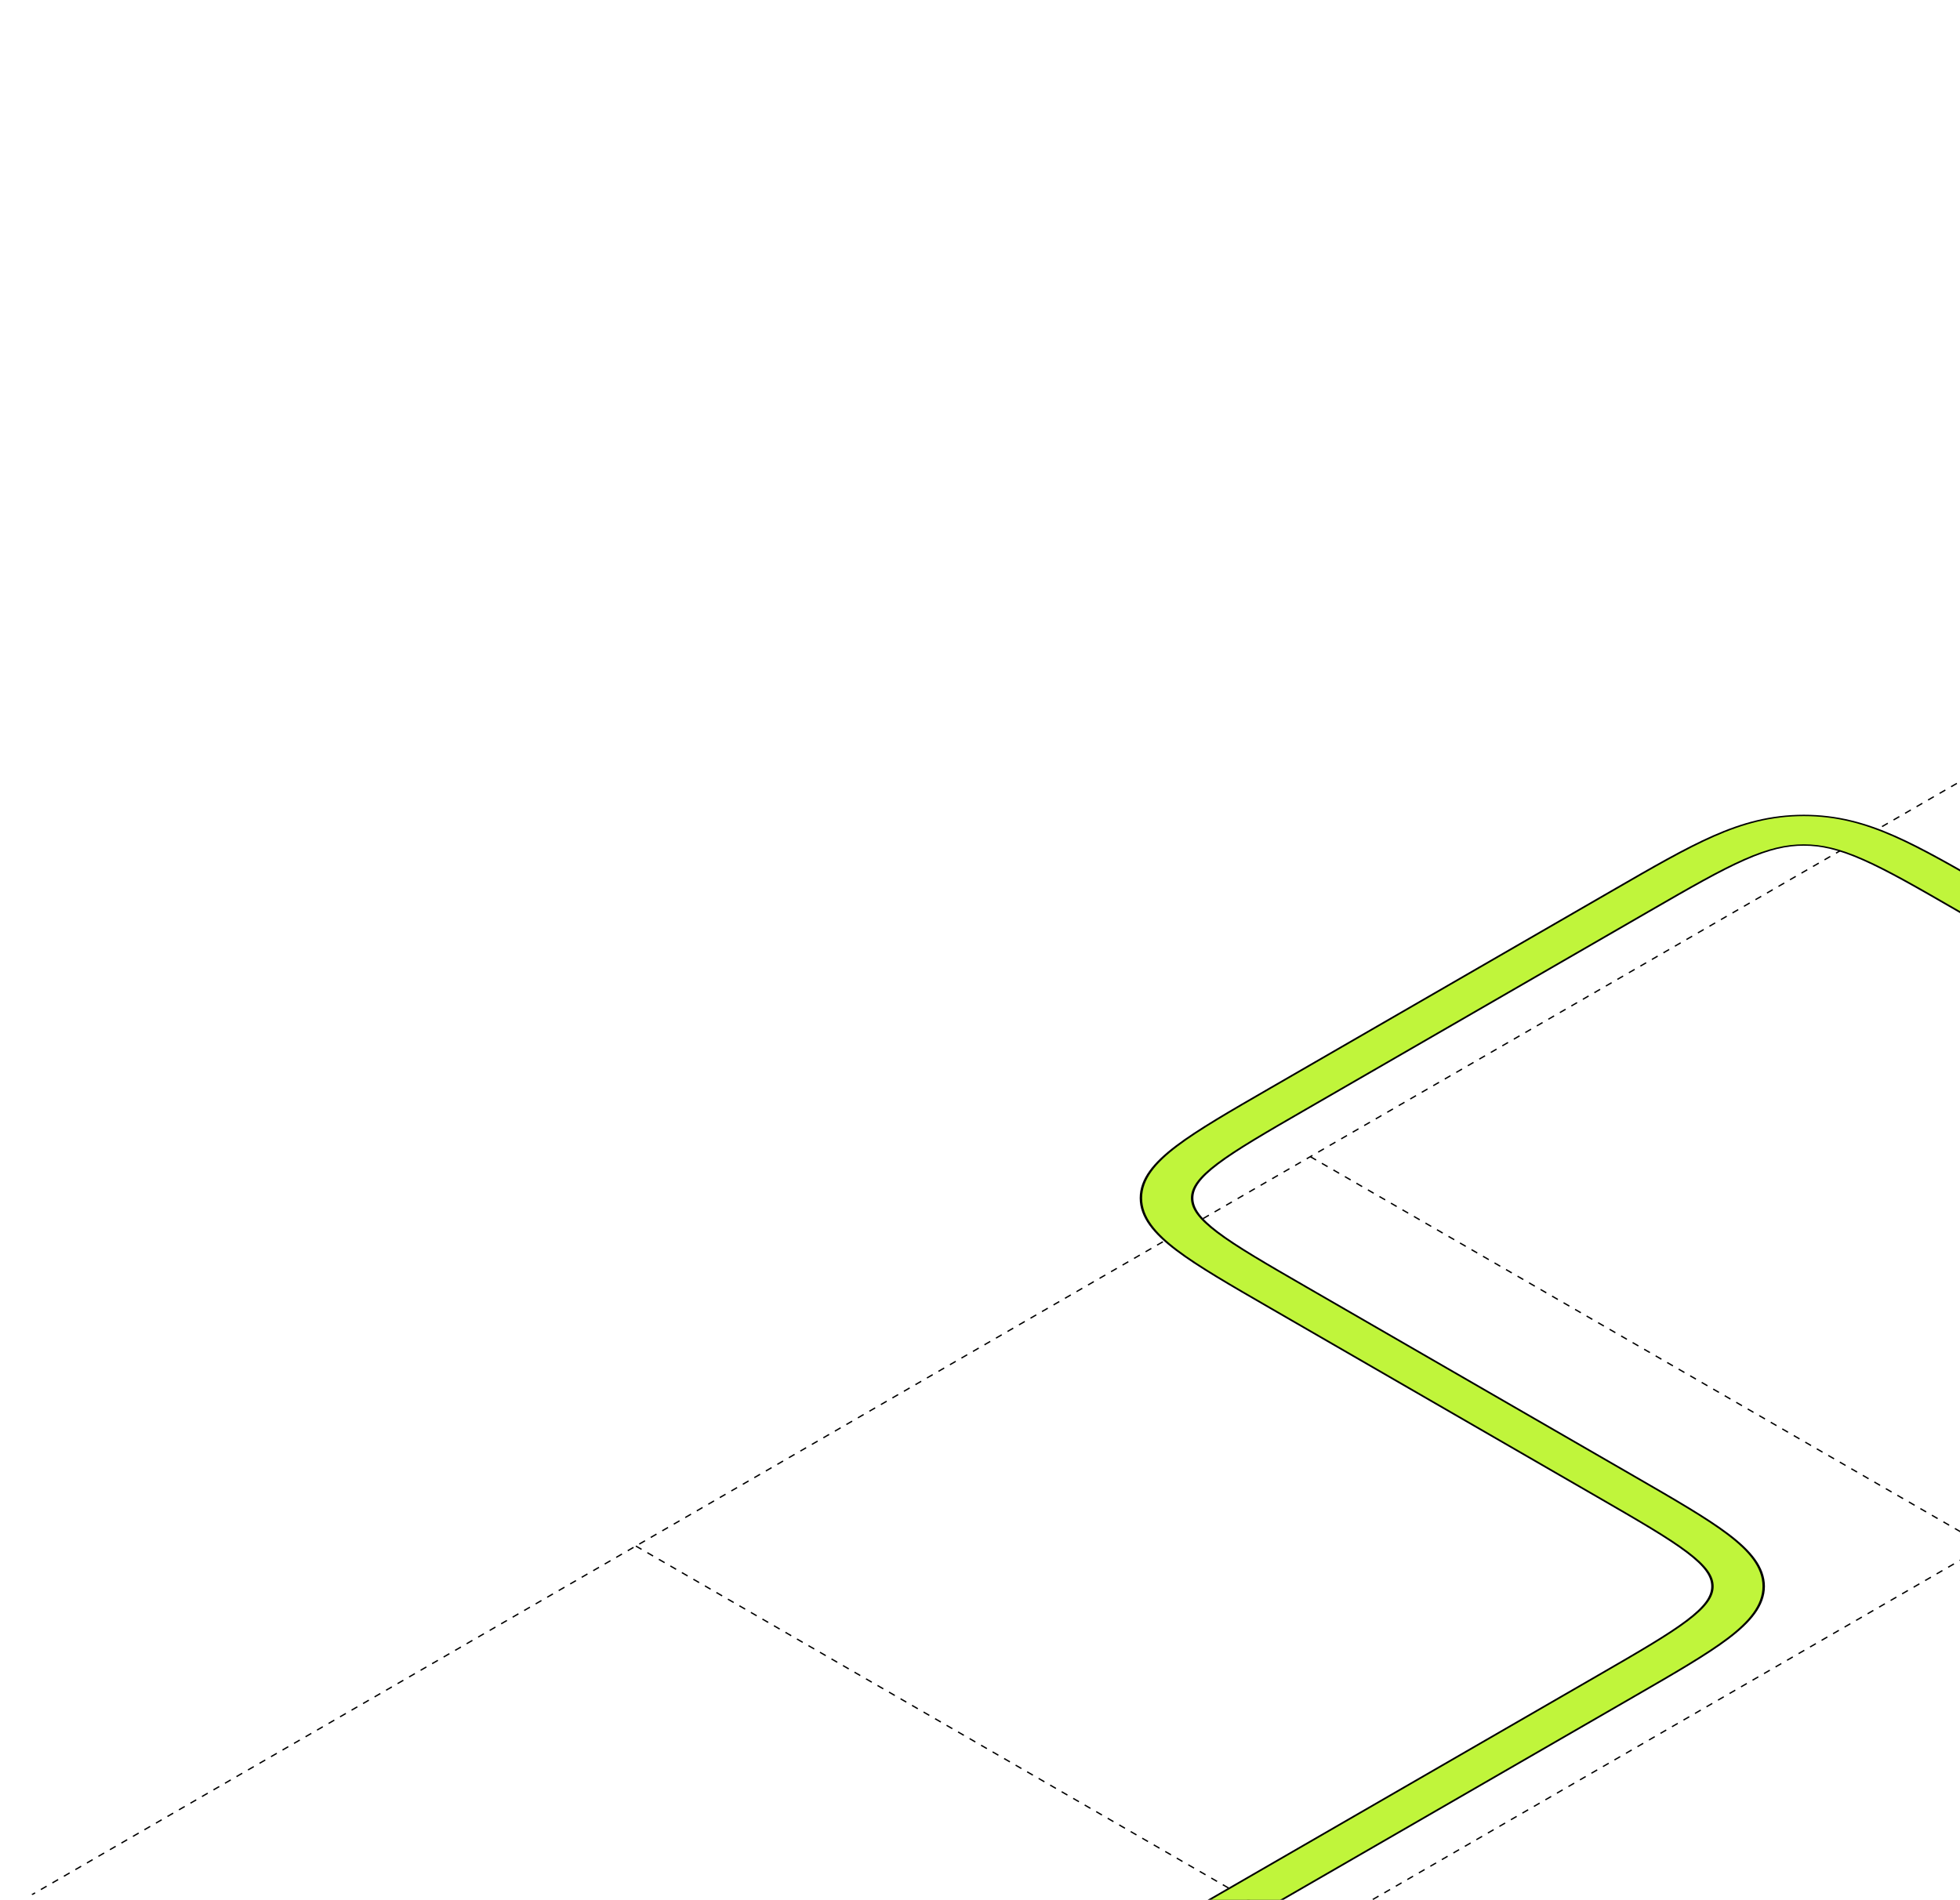 <?xml version="1.0" encoding="UTF-8"?> <svg xmlns="http://www.w3.org/2000/svg" width="590" height="572" viewBox="0 0 590 572" fill="none"><g clip-path="url(#clip0_3880_2036)"><path d="M191.398 465.492L800.409 816.951" stroke="black" stroke-width="0.4" stroke-linejoin="round" stroke-dasharray="2 2"></path><path d="M394.445 348.264L1003.93 699.93" stroke="black" stroke-width="0.4" stroke-linejoin="round" stroke-dasharray="2 2"></path><path d="M394.227 816.961L1003.59 465.476" stroke="black" stroke-width="0.4" stroke-linejoin="round" stroke-dasharray="2 2"></path><path d="M191.562 699.938L800.524 348.228" stroke="black" stroke-width="0.4" stroke-linejoin="round" stroke-dasharray="2 2"></path><path d="M-11.945 582.915L597.487 231" stroke="black" stroke-width="0.4" stroke-linejoin="round" stroke-dasharray="2 2"></path><path d="M299.196 622.336C296.039 624.158 290.921 624.158 287.764 622.336C284.607 620.513 284.607 617.558 287.764 615.736L299.196 622.336ZM957.088 244.688L957.088 249.355L957.088 244.688ZM745.465 349.295L745.465 344.628L745.465 349.295ZM542.986 249.967L542.986 254.634L542.986 249.967ZM351.154 360.722L343.071 360.722L351.154 360.722ZM523.195 477.623L531.278 477.623L523.195 477.623ZM287.764 615.736L480.737 504.323L492.168 510.923L299.196 622.336L287.764 615.736ZM480.737 450.923L382.181 394.022L393.612 387.422L492.168 444.323L480.737 450.923ZM382.181 327.422L485.309 267.881L496.74 274.481L393.612 334.022L382.181 327.422ZM600.663 267.881L699.219 324.782L687.788 331.382L589.232 274.481L600.663 267.881ZM791.711 324.782L899.411 262.601L910.842 269.201L803.142 331.382L791.711 324.782ZM1014.77 262.601L1369.07 467.158L1357.64 473.758L1003.33 269.201L1014.77 262.601ZM899.411 262.601C911.497 255.623 921.124 250.051 929.683 246.281C938.428 242.429 947.001 240.021 957.088 240.021L957.088 249.355C951.957 249.355 946.796 250.483 939.489 253.702C931.995 257.003 923.252 262.037 910.842 269.201L899.411 262.601ZM1003.33 269.201C990.925 262.037 982.181 257.003 974.687 253.702C967.38 250.483 962.22 249.355 957.088 249.355L957.088 240.021C967.176 240.021 975.749 242.429 984.494 246.281C993.052 250.051 1002.68 255.623 1014.77 262.601L1003.33 269.201ZM699.219 324.782C711.628 331.946 720.372 336.981 727.866 340.282C735.173 343.5 740.334 344.628 745.465 344.628L745.465 353.962C735.378 353.962 726.805 351.554 718.06 347.702C709.501 343.932 699.874 338.36 687.788 331.382L699.219 324.782ZM803.142 331.382C791.057 338.36 781.429 343.932 772.871 347.702C764.126 351.554 755.553 353.962 745.465 353.962L745.465 344.628C750.597 344.628 755.757 343.5 763.064 340.282C770.558 336.981 779.302 331.946 791.711 324.782L803.142 331.382ZM485.309 267.881C497.395 260.903 507.022 255.331 515.581 251.56C524.326 247.708 532.899 245.301 542.986 245.301L542.986 254.634C537.855 254.634 532.694 255.762 525.387 258.981C517.893 262.282 509.149 267.316 496.74 274.481L485.309 267.881ZM589.232 274.481C576.823 267.316 568.079 262.282 560.585 258.981C553.278 255.762 548.118 254.634 542.986 254.634L542.986 245.301C553.074 245.301 561.647 247.708 570.392 251.561C578.95 255.331 588.578 260.903 600.663 267.881L589.232 274.481ZM382.181 394.022C370.095 387.044 360.444 381.486 353.914 376.544C347.241 371.495 343.071 366.546 343.071 360.722L359.238 360.722C359.238 363.684 361.191 366.664 366.766 370.883C372.484 375.209 381.203 380.257 393.612 387.422L382.181 394.022ZM393.612 334.022C381.203 341.186 372.484 346.234 366.766 350.561C361.191 354.78 359.238 357.759 359.238 360.722L343.071 360.722C343.071 354.898 347.241 349.948 353.914 344.899C360.444 339.958 370.095 334.399 382.181 327.422L393.612 334.022ZM480.737 504.323C493.146 497.159 501.865 492.11 507.583 487.784C513.158 483.565 515.112 480.586 515.112 477.623L531.278 477.623C531.278 483.447 527.108 488.397 520.436 493.446C513.906 498.387 504.254 503.945 492.168 510.923L480.737 504.323ZM492.168 444.323C504.254 451.301 513.906 456.859 520.436 461.8C527.108 466.849 531.278 471.799 531.278 477.623L515.112 477.623C515.112 474.66 513.158 471.681 507.583 467.462C501.865 463.136 493.146 458.087 480.737 450.923L492.168 444.323Z" fill="black"></path><path d="M298.676 622.036C295.806 623.693 291.154 623.693 288.284 622.036C285.414 620.379 285.414 617.693 288.284 616.036L298.676 622.036ZM957.088 244.688L957.088 248.931L957.088 244.688ZM745.465 349.295L745.465 345.053L745.465 349.295ZM542.986 249.967L542.986 254.21L542.986 249.967ZM351.154 360.722L343.806 360.722L351.154 360.722ZM523.195 477.623L530.543 477.623L523.195 477.623ZM288.284 616.036L481.256 504.623L491.649 510.623L298.676 622.036L288.284 616.036ZM481.256 450.623L382.701 393.722L393.093 387.722L491.649 444.623L481.256 450.623ZM382.701 327.722L485.829 268.181L496.221 274.181L393.093 333.722L382.701 327.722ZM600.144 268.181L698.7 325.082L688.307 331.082L589.752 274.181L600.144 268.181ZM792.23 325.082L899.931 262.901L910.323 268.901L802.623 331.082L792.23 325.082ZM1014.25 262.901L1368.55 467.458L1358.16 473.458L1003.85 268.901L1014.25 262.901ZM899.931 262.901C912.031 255.915 921.618 250.367 930.128 246.618C938.808 242.795 947.226 240.445 957.088 240.445L957.088 248.931C951.731 248.931 946.416 250.117 939.043 253.364C931.501 256.687 922.717 261.745 910.323 268.901L899.931 262.901ZM1003.85 268.901C991.459 261.745 982.675 256.687 975.133 253.364C967.761 250.117 962.445 248.931 957.088 248.931L957.088 240.445C966.951 240.445 975.368 242.795 984.048 246.618C992.558 250.367 1002.15 255.915 1014.25 262.901L1003.85 268.901ZM698.7 325.082C711.094 332.238 719.878 337.297 727.42 340.619C734.793 343.866 740.108 345.053 745.465 345.053L745.465 353.538C735.603 353.538 727.185 351.188 718.505 347.365C709.995 343.616 700.408 338.068 688.307 331.082L698.7 325.082ZM802.623 331.082C790.522 338.068 780.935 343.616 772.425 347.365C763.745 351.188 755.327 353.538 745.465 353.538L745.465 345.053C750.822 345.053 756.138 343.866 763.51 340.619C771.052 337.297 779.836 332.238 792.23 325.082L802.623 331.082ZM485.829 268.181C497.929 261.194 507.516 255.647 516.026 251.898C524.706 248.074 533.124 245.725 542.986 245.725L542.986 254.21C537.629 254.21 532.314 255.396 524.941 258.644C517.399 261.966 508.615 267.025 496.221 274.181L485.829 268.181ZM589.752 274.181C577.357 267.025 568.573 261.966 561.031 258.644C553.659 255.396 548.343 254.21 542.986 254.21L542.986 245.725C552.849 245.725 561.266 248.074 569.946 251.898C578.456 255.647 588.043 261.194 600.144 268.181L589.752 274.181ZM382.701 393.722C370.6 386.735 360.991 381.2 354.498 376.287C347.875 371.276 343.806 366.416 343.806 360.722L358.503 360.722C358.503 363.814 360.557 366.883 366.182 371.14C371.937 375.494 380.699 380.566 393.093 387.722L382.701 393.722ZM393.093 333.722C380.698 340.878 371.936 345.949 366.182 350.303C360.557 354.56 358.503 357.629 358.503 360.722L343.806 360.722C343.806 355.028 347.875 350.168 354.498 345.156C360.991 340.243 370.6 334.708 382.701 327.722L393.093 333.722ZM481.256 504.623C493.651 497.467 502.413 492.396 508.167 488.041C513.792 483.785 515.846 480.716 515.846 477.623L530.543 477.623C530.543 483.317 526.474 488.177 519.851 493.188C513.358 498.102 503.749 503.637 491.649 510.623L481.256 504.623ZM491.649 444.623C503.749 451.609 513.358 457.144 519.851 462.058C526.474 467.069 530.543 471.929 530.543 477.623L515.846 477.623C515.846 474.53 513.792 471.461 508.167 467.205C502.413 462.85 493.651 457.779 481.256 450.623L491.649 444.623Z" fill="#C0F53B"></path></g><defs><clipPath id="clip0_3880_2036"><rect width="590" height="572" rx="16" fill="white"></rect></clipPath></defs></svg> 